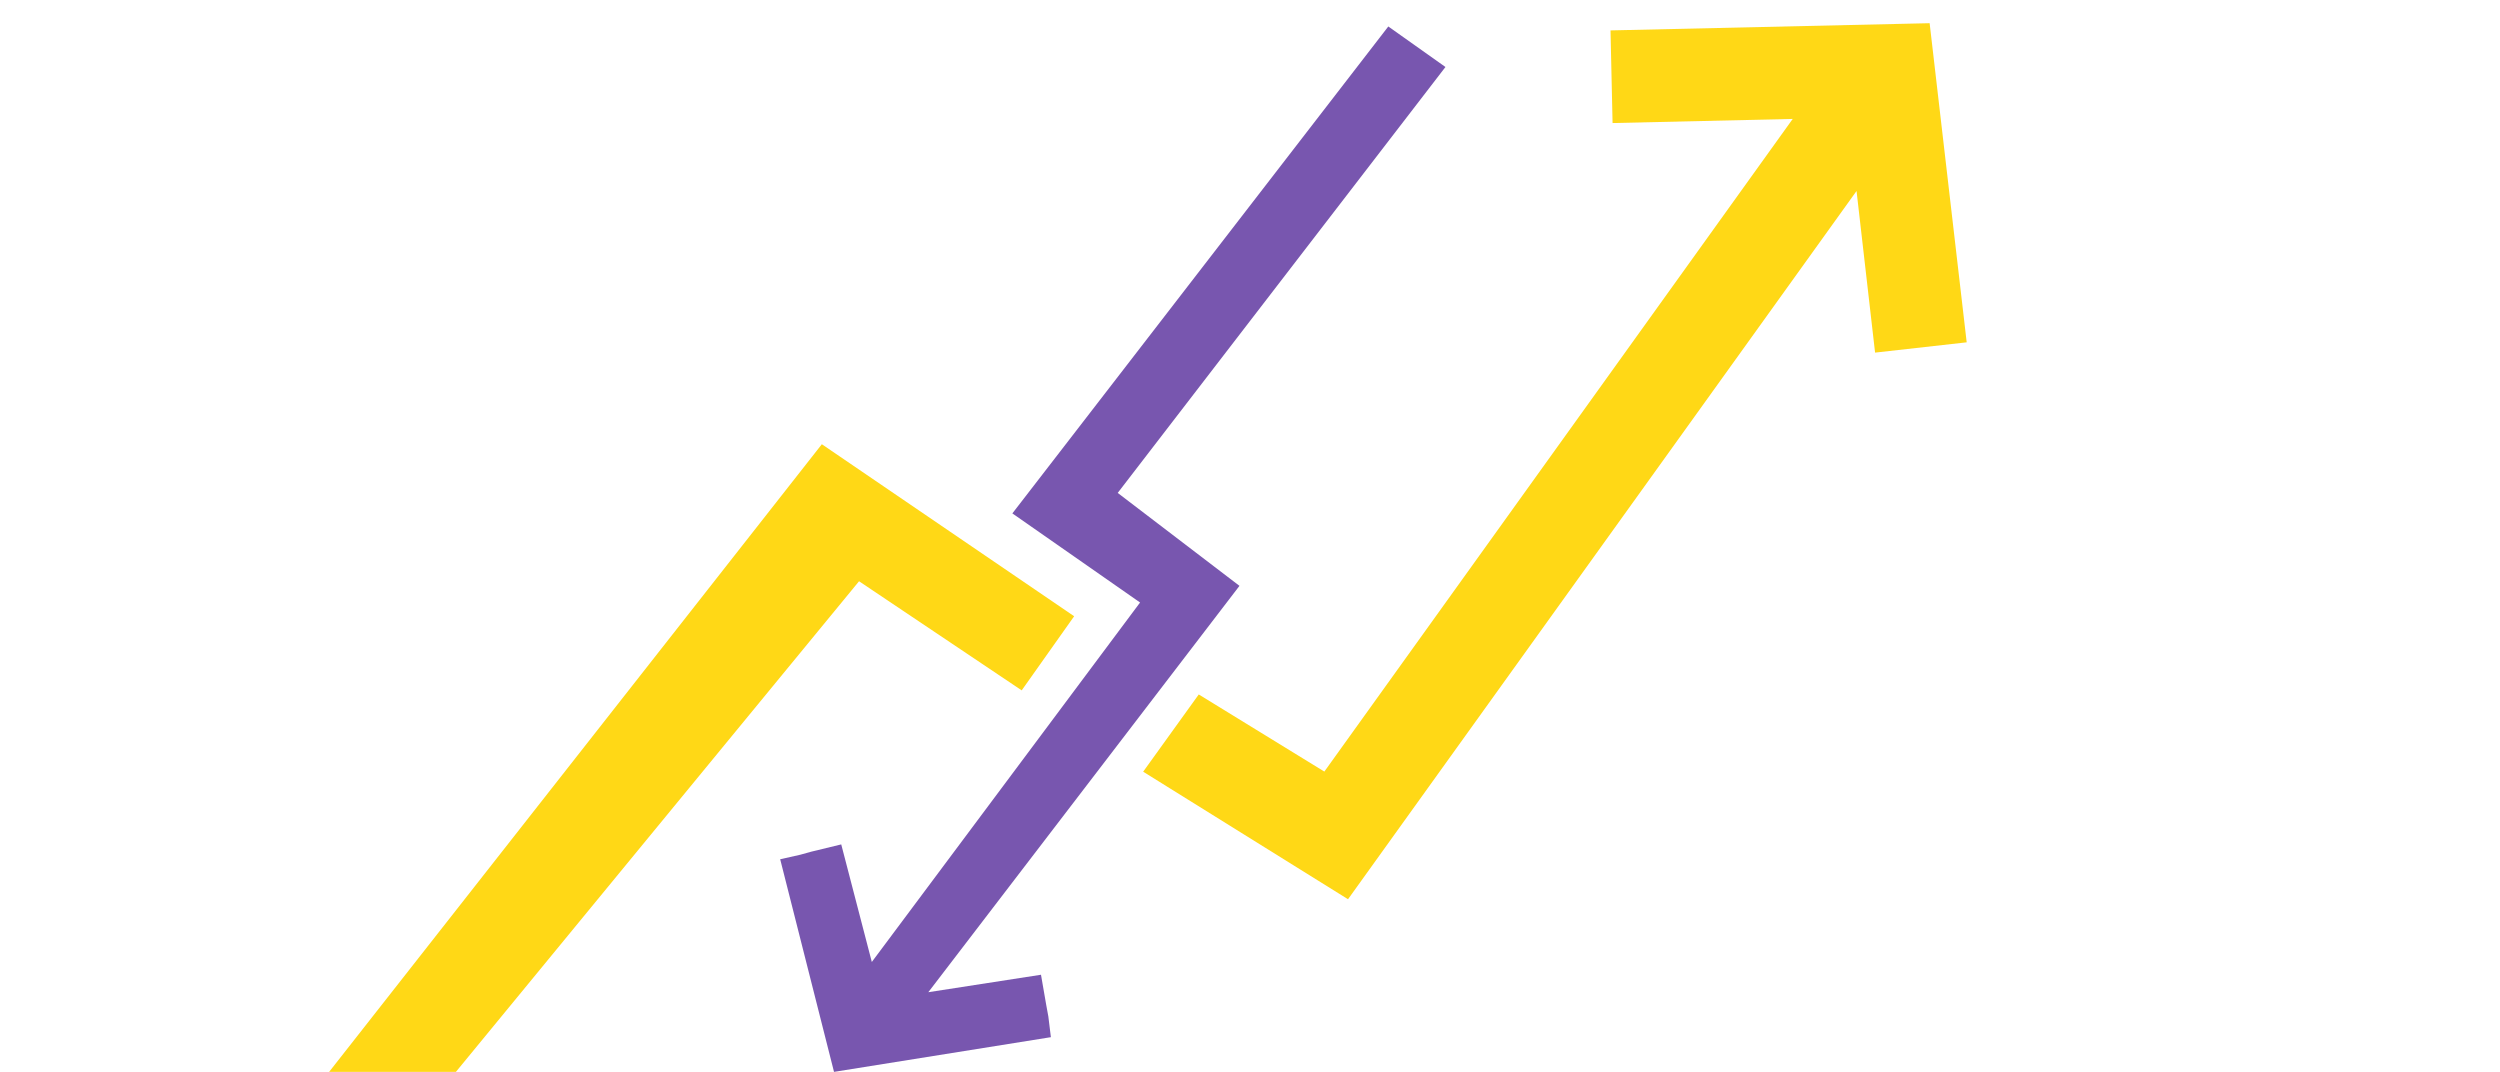 <?xml version="1.0" encoding="utf-8"?>
<!-- Generator: Adobe Illustrator 15.1.0, SVG Export Plug-In . SVG Version: 6.00 Build 0)  -->
<!DOCTYPE svg PUBLIC "-//W3C//DTD SVG 1.1//EN" "http://www.w3.org/Graphics/SVG/1.1/DTD/svg11.dtd">
<svg version="1.1" id="Isolation_Mode" xmlns="http://www.w3.org/2000/svg" xmlns:xlink="http://www.w3.org/1999/xlink" x="0px"
	 y="0px" width="800px" height="343px" viewBox="0 140.5 800 343" enable-background="new 0 140.5 800 343" xml:space="preserve">
<g>
	<g>
		<defs>
			<polygon id="SVGID_1_" points="463.5,92.5 656.939,754.726 163.279,892.099 106.003,183.439 			"/>
		</defs>
		<clipPath id="SVGID_2_">
			<use xlink:href="#SVGID_1_"  overflow="visible"/>
		</clipPath>
		<polygon clip-path="url(#SVGID_2_)" fill="#7856AF" points="323.958,304.789 364.821,333.303 278.981,448.333 269.196,410.709 
			259.587,413.041 256.096,414.013 249.66,415.462 266.885,483.5 336.283,472.395 335.47,465.781 334.814,462.204 333.118,452.417 
			297.061,458.006 396.63,327.973 357.668,298.234 462.545,161.94 444.259,148.973 		"/>
	</g>
	<g>
		<defs>
			<rect id="SVGID_3_" x="84.5" y="135.077" width="550.041" height="348.423"/>
		</defs>
		<clipPath id="SVGID_4_">
			<use xlink:href="#SVGID_3_"  overflow="visible"/>
		</clipPath>
		<path clip-path="url(#SVGID_4_)" fill="#FFD816" d="M262.988,282.653l80.741,55.047l-16.788,23.718L274.894,326.5l-136.4,166
			l-43.376,4L262.988,282.653z M617.482,147.924l-102.117,2.306l0.658,29.646l57.647-1.317L423.788,387.406L383.6,362.724
			l-17.788,24.719l65.553,40.812l162.729-226.636l5.93,51.717l29.317-3.294L617.482,147.924z"/>
	</g>
</g>
</svg>
